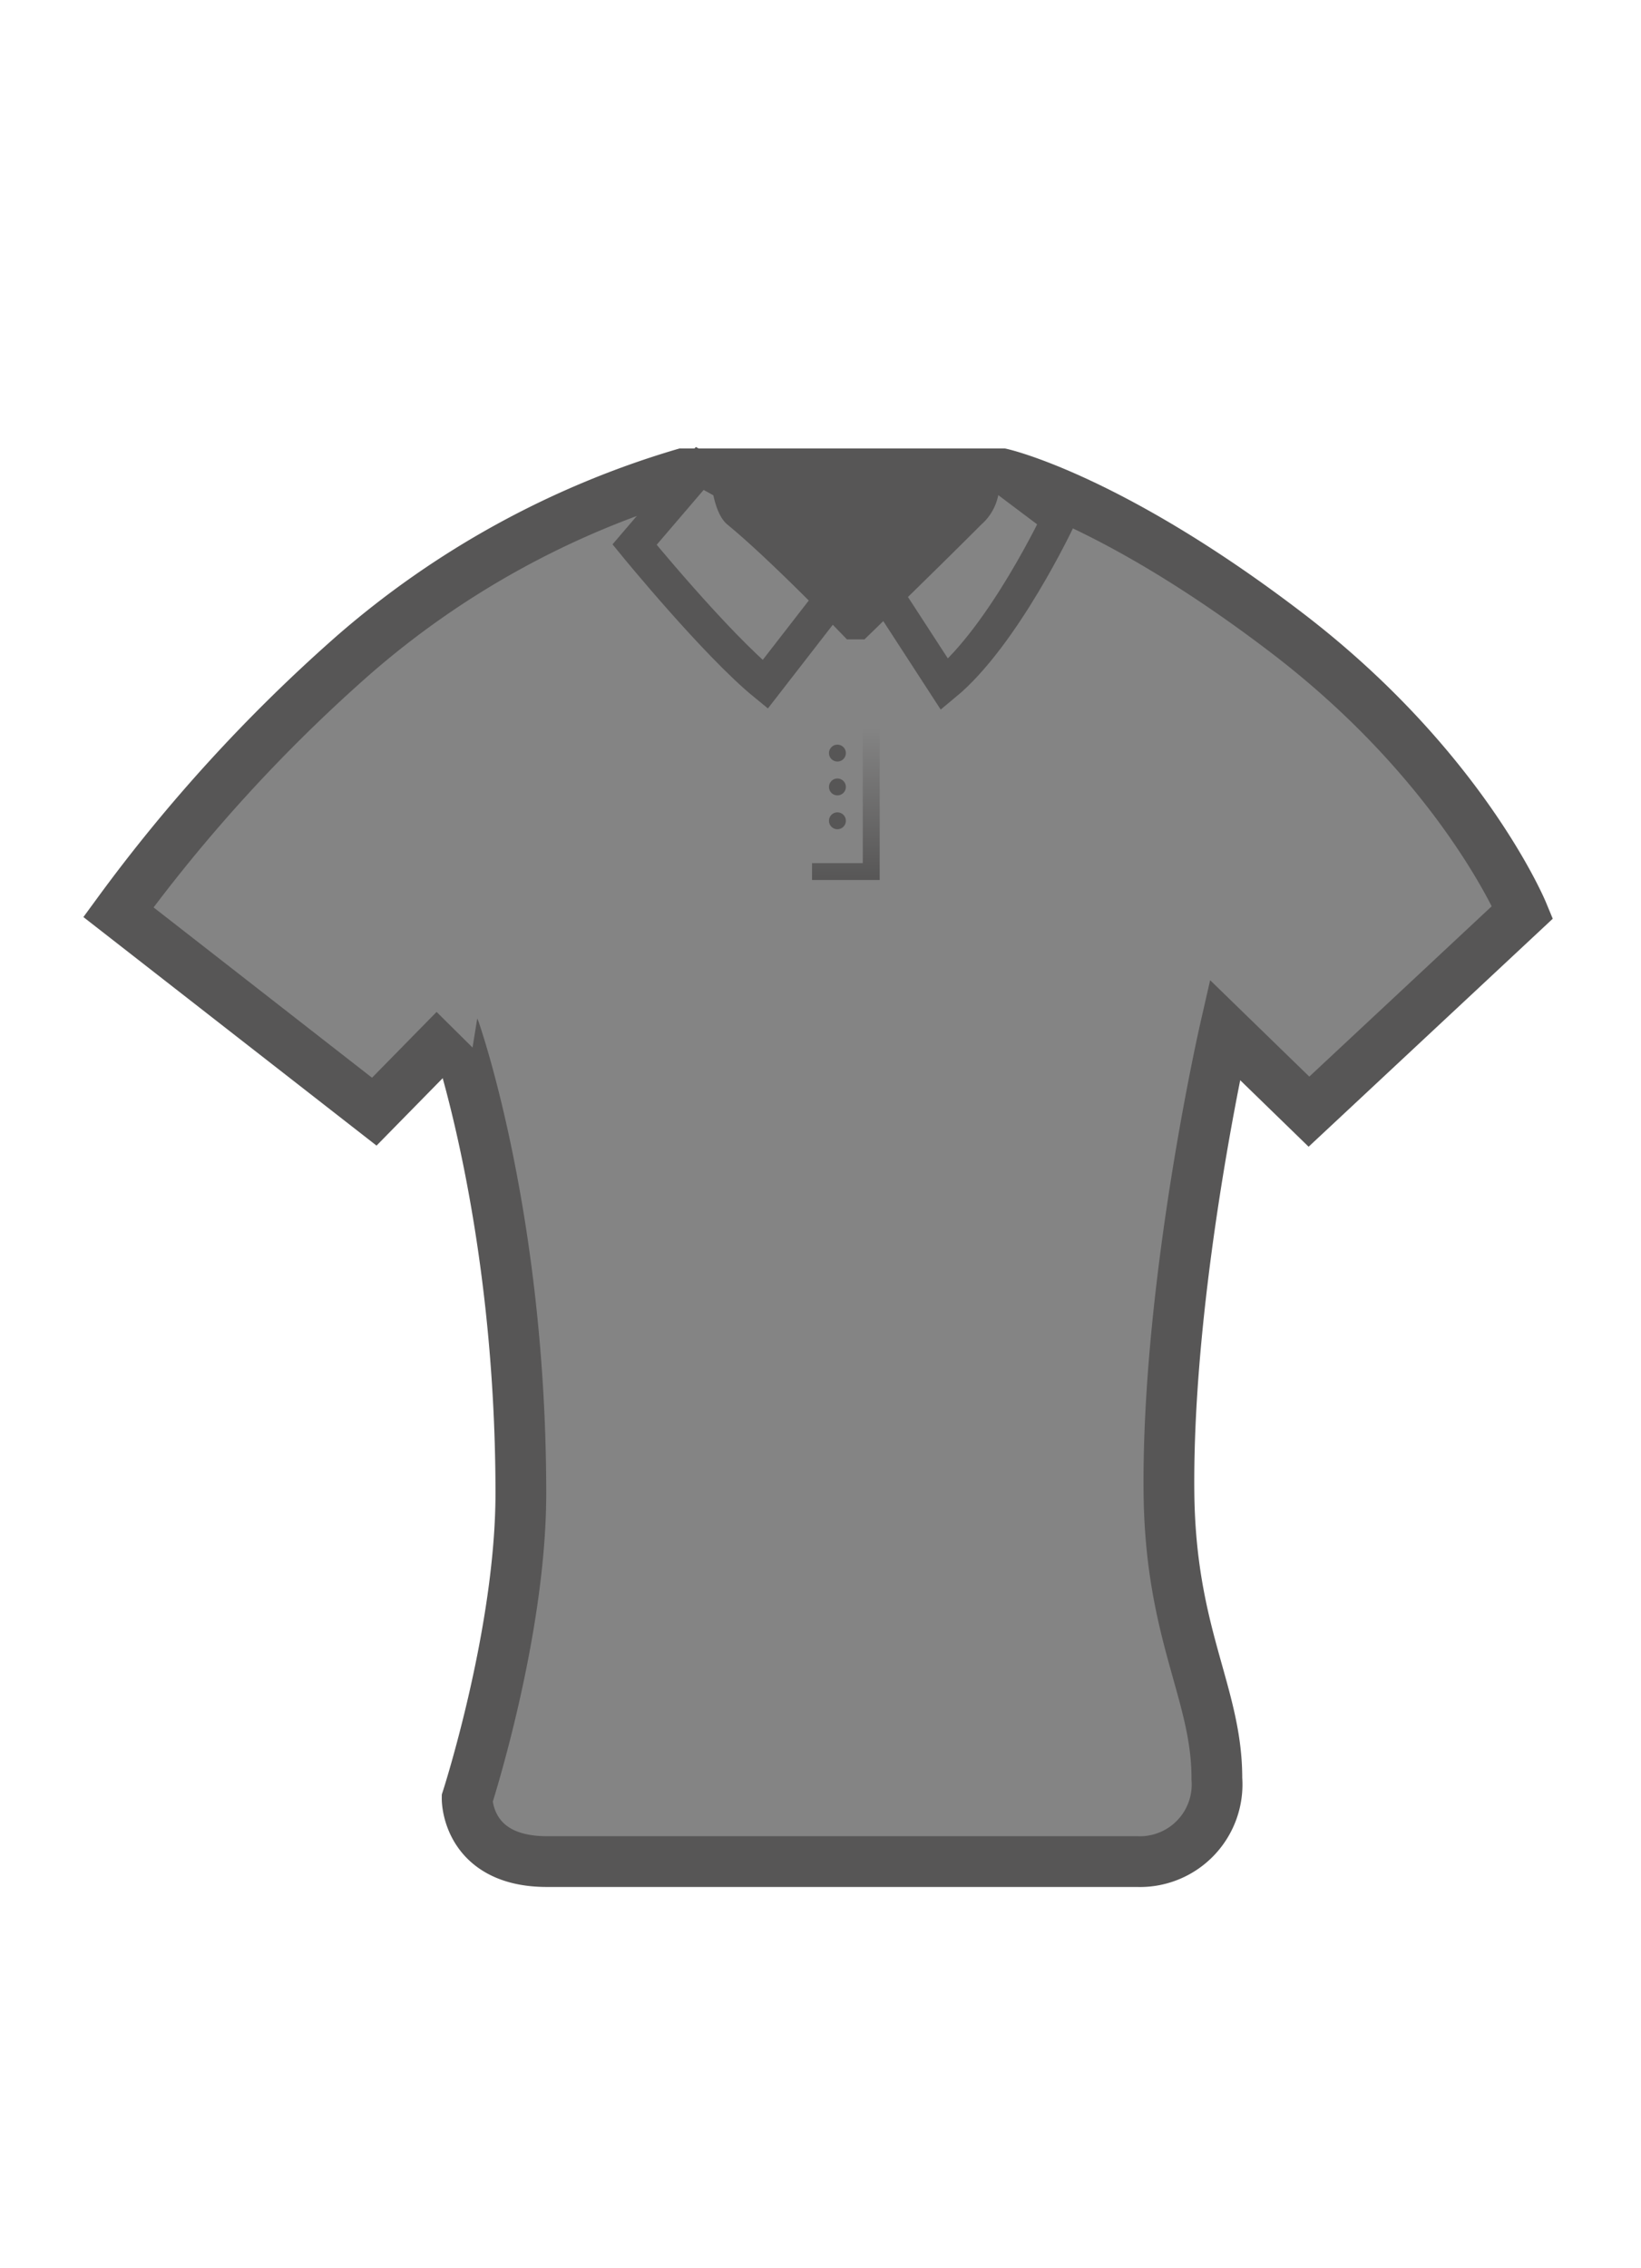 <svg id="Kleding" xmlns="http://www.w3.org/2000/svg" xmlns:xlink="http://www.w3.org/1999/xlink" width="97" height="134" viewBox="0 0 97 134">
<defs>
    <style>
      .cls-1, .cls-2 {
        fill: #848484;
        stroke: #575656;
      }

      .cls-1 {
        stroke-width: 3px;
      }

      .cls-1, .cls-2, .cls-3, .cls-5 {
        fill-rule: evenodd;
      }

      .cls-2 {
        stroke-width: 2px;
      }

      .cls-3, .cls-4 {
        fill: #575656;
      }

      .cls-5 {
        fill: url(#linear-gradient);
      }
    </style>
    <linearGradient id="linear-gradient" x1="50" y1="52" x2="50" y2="43" gradientUnits="userSpaceOnUse">
      <stop offset="0" stop-color="#575656"/>
      <stop offset="1" stop-color="#848484"/>
    </linearGradient>
  </defs>
  <g id="Polos_premium_V" data-name="Polos premium V">
    <path id="Shape_2_kopiëren_3" data-name="Shape 2 kopiëren 3" class="cls-1" d="M30.788,88.241c0,8.233-3.175,18.039-3.175,18.039S27.573,110,32.326,110H67.215a4.558,4.558,0,0,0,4.714-4.9c0.016-5.023-2.748-8.469-2.832-16.909C68.975,75.856,72.4,60.855,72.4,60.855l4.973,4.833L90,53.9s-3.545-8.566-13.93-16.5S59.234,28,59.234,28H40.379A52.259,52.259,0,0,0,20.85,38.745,94.861,94.861,0,0,0,7,53.9L22.124,65.688l4.744-4.833S30.788,71.9,30.788,88.241Z"/>
    <g id="Boord_kopiëren_copy" data-name="Boord kopiëren copy">
      <path class="cls-2" d="M41.361,27.68l-3.851,4.5s4.8,5.874,7.72,8.258L51,33ZM59,28l3.57,2.683s-3.231,6.866-6.737,9.76L51,33C51.051,33.494,59,28,59,28Z"/>
      <path class="cls-3" d="M42,28H59a3.122,3.122,0,0,1-1,3c-2.327,2.34-6.9,6.782-6.9,6.782H50.063S45.648,33.168,43,31C42.086,30.252,42,28,42,28Z"/>
    </g>
    <g id="Knoopjes_kopiëren_copy" data-name="Knoopjes kopiëren copy">
      <circle class="cls-4" cx="49.5" cy="44.5" r="0.5"/>
      <circle id="Ellipse_3_copy_2" data-name="Ellipse 3 copy 2" class="cls-4" cx="49.5" cy="48.5" r="0.5"/>
      <circle id="Ellipse_3_copy" data-name="Ellipse 3 copy" class="cls-4" cx="49.5" cy="46.5" r="0.5"/>
      <path id="Boord" class="cls-5" d="M51,43h1v9H48V51h3V43Z"/>
    </g>
  </g>
</svg>
